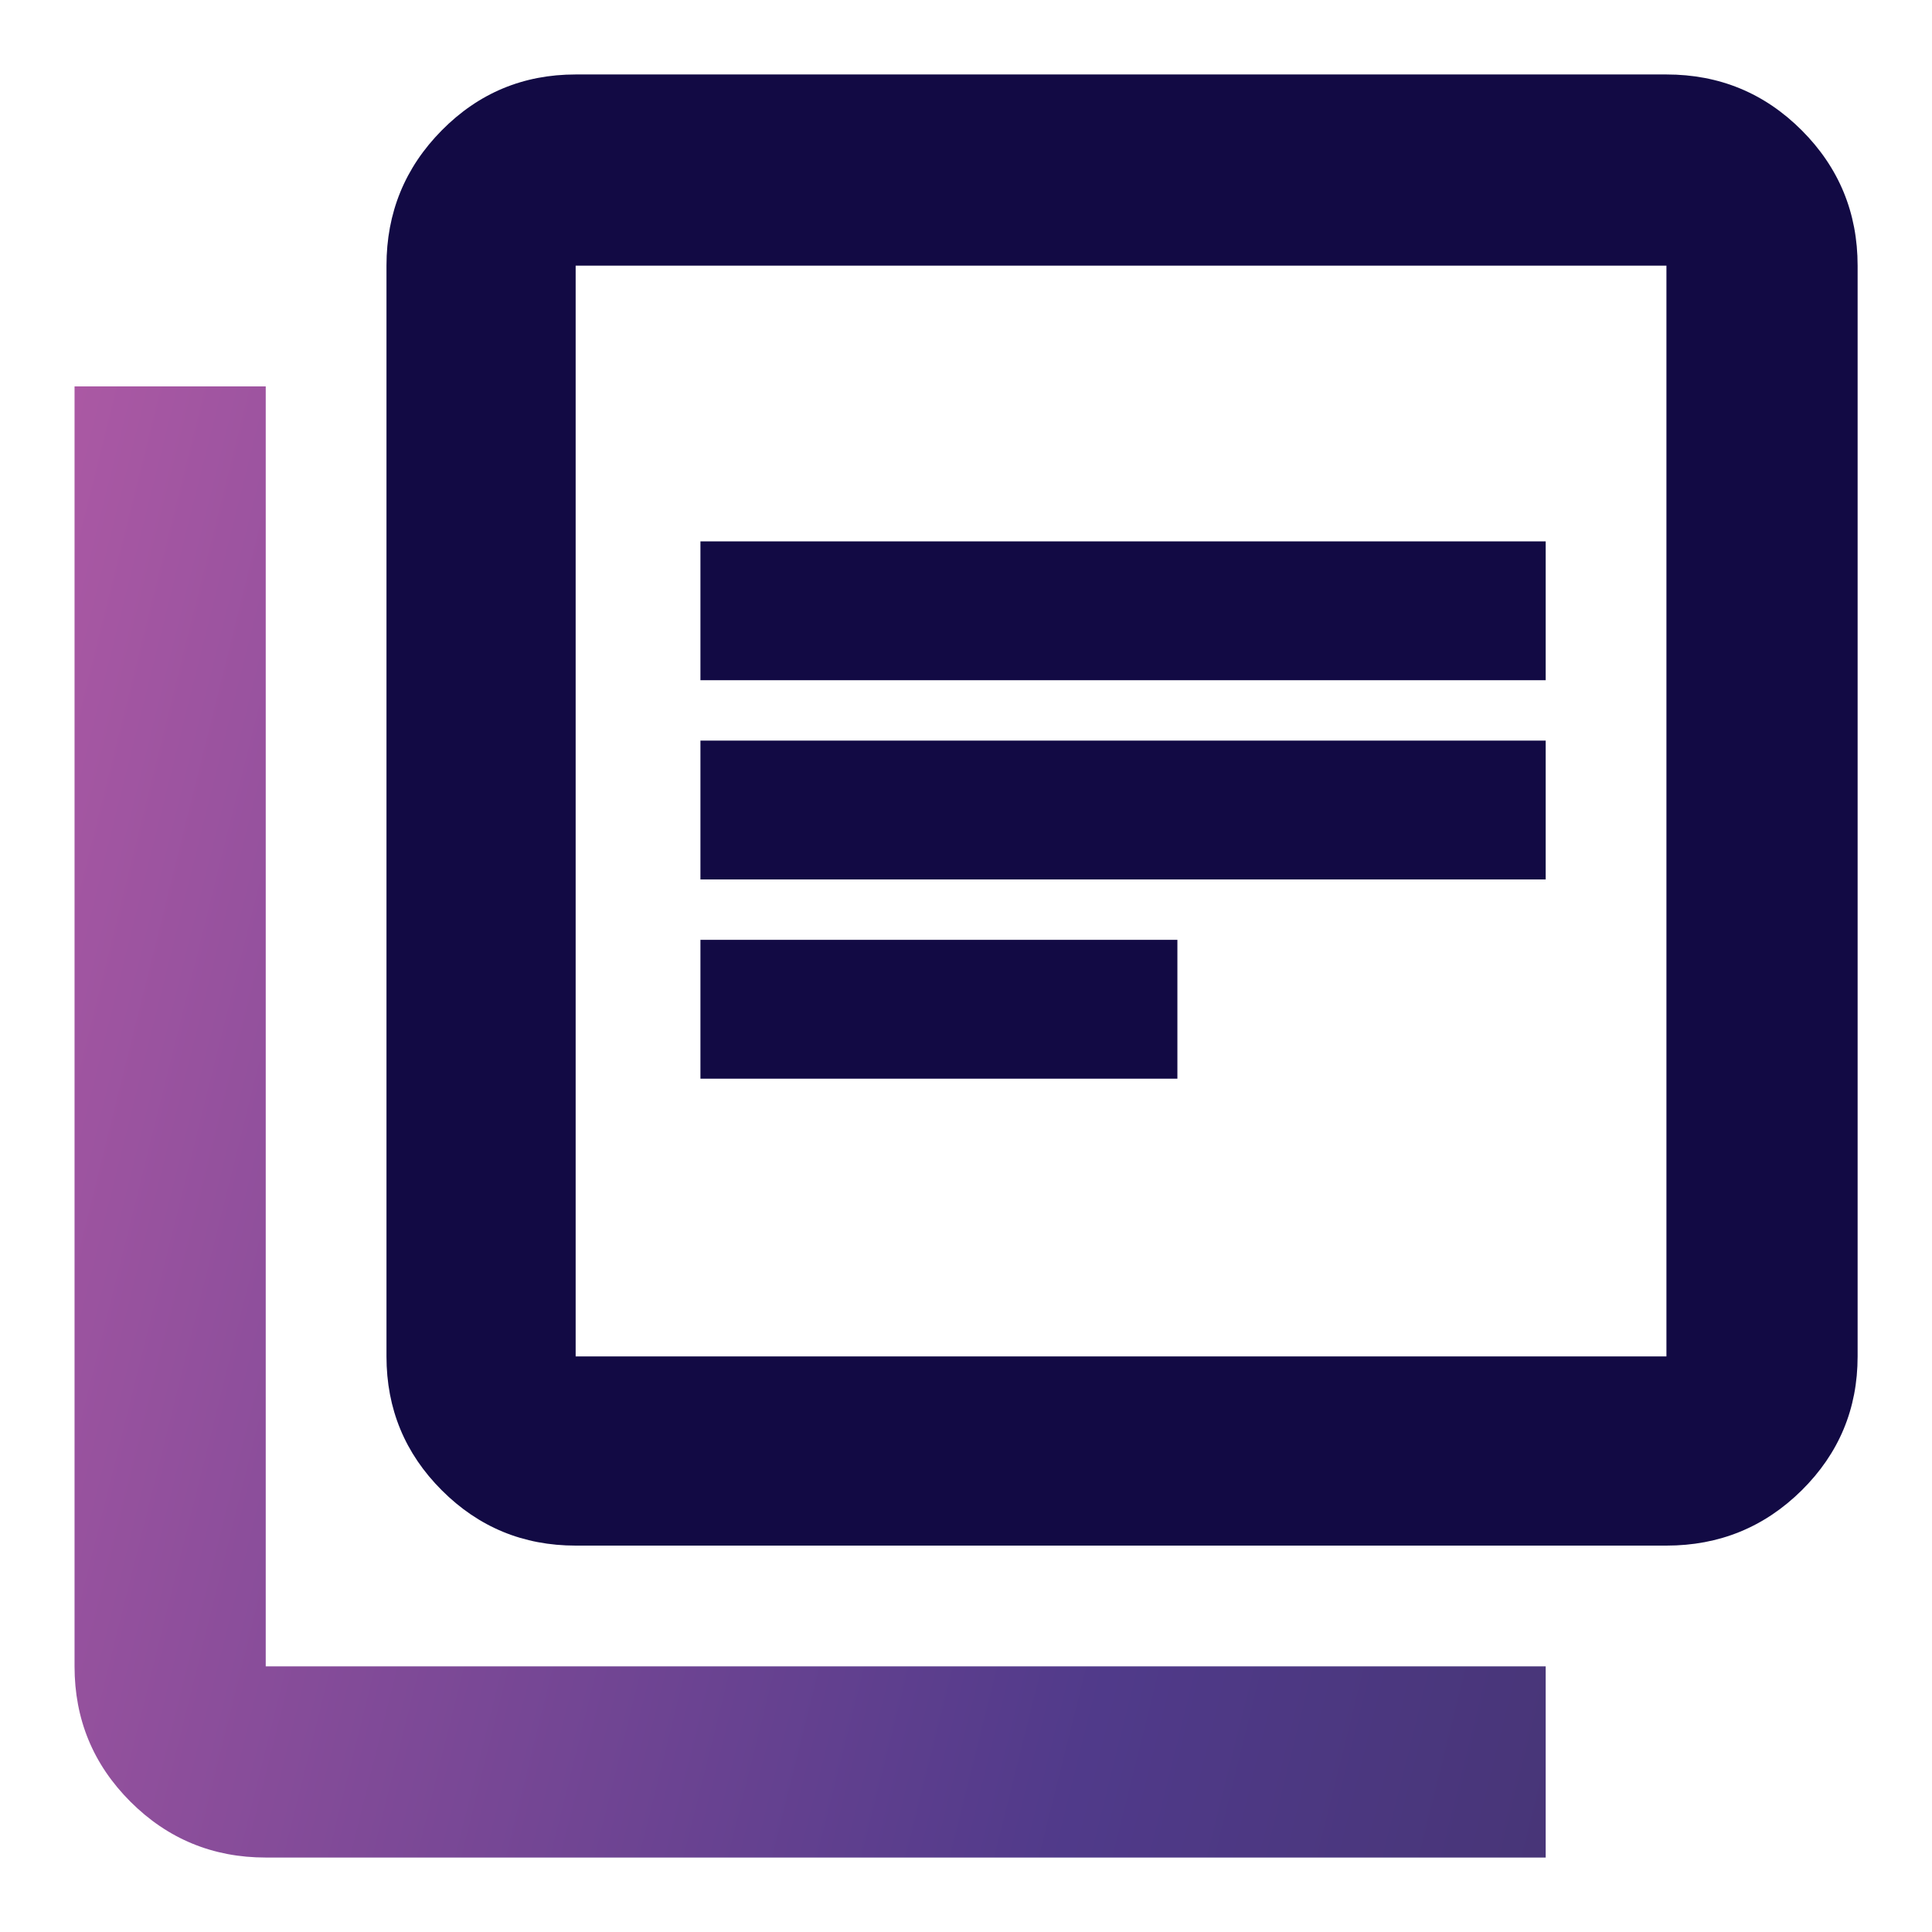 <?xml version="1.0" encoding="UTF-8"?>
<svg xmlns="http://www.w3.org/2000/svg" width="24" height="24" viewBox="0 0 24 24" fill="none">
  <g clip-path="url(#clip0_24279_11)">
    <path d="M8.701 13.4H14.626V11.675H8.701V13.4ZM8.701 10.925H19.201V9.2H8.701V10.925ZM8.701 8.45H19.201V6.725H8.701V8.45ZM7.151 19.2C6.5 19.2 5.946 18.971 5.488 18.513C5.03 18.055 4.801 17.501 4.801 16.85V3.3C4.801 2.642 5.03 2.082 5.488 1.619C5.946 1.156 6.5 0.925 7.151 0.925H20.701C21.358 0.925 21.919 1.156 22.382 1.619C22.844 2.082 23.076 2.642 23.076 3.3V16.85C23.076 17.501 22.844 18.055 22.382 18.513C21.919 18.971 21.358 19.2 20.701 19.2H7.151ZM7.151 16.85H20.701V3.3H7.151V16.85Z" fill="#120A44"></path>
    <path d="M1.62 22.381C2.083 22.843 2.643 23.075 3.301 23.075H7.276H11.251H15.226H19.201V20.7H15.226H11.251H7.276H3.301V16.725V12.75V8.775V4.8H0.926V8.775V12.75V16.725V20.7C0.926 21.358 1.157 21.918 1.62 22.381Z" fill="url(#paint0_linear_24279_11)"></path>
  </g>
  <defs>
    <linearGradient id="paint0_linear_24279_11" x1="0.926" y1="1.366" x2="27.117" y2="7.895" gradientUnits="userSpaceOnUse">
      <stop stop-color="#AF5AA5"></stop>
      <stop offset="0.635" stop-color="#503A8A"></stop>
      <stop offset="1" stop-color="#42326B"></stop>
    </linearGradient>
    <clipPath id="clip0_24279_11">
      <rect width="24" height="24" fill="white"></rect>
    </clipPath>
  </defs>
</svg>
